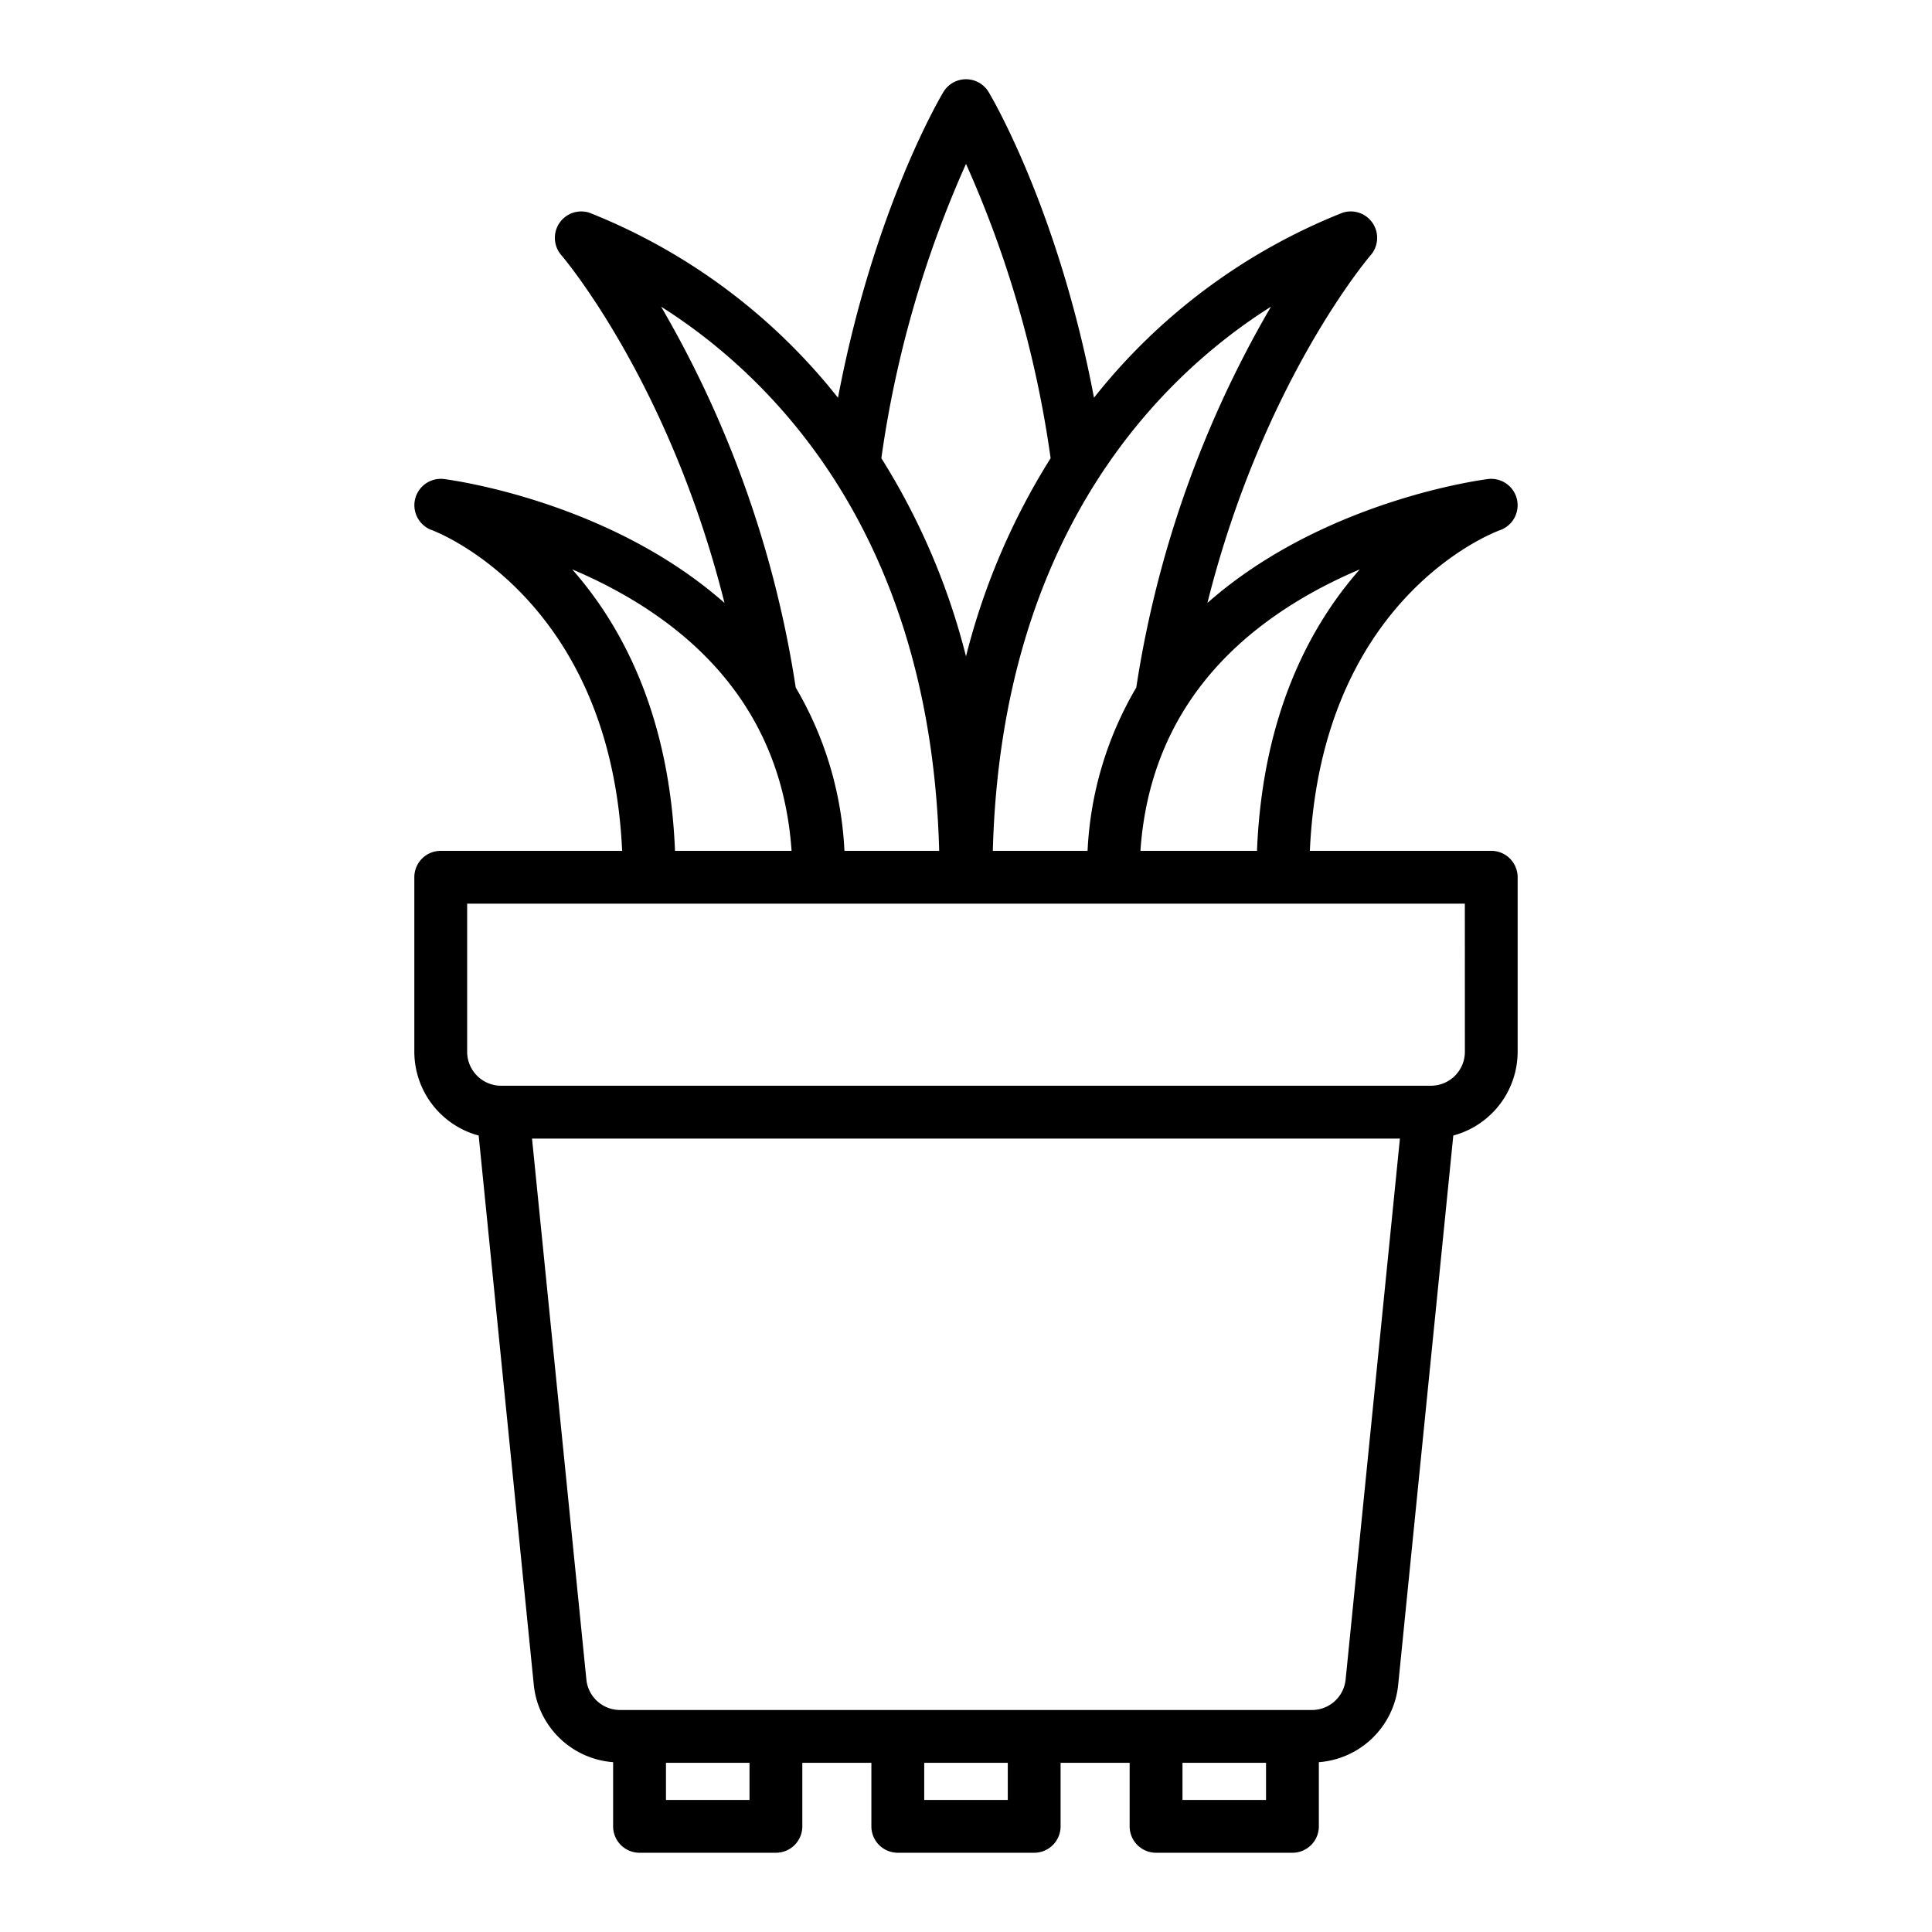 <svg height="128" viewBox="0 0 128 128" width="128" xmlns="http://www.w3.org/2000/svg"><path d="M98.8 56.37H86.782c.747-16.739 12.108-21.067 12.6-21.246a1.75 1.75 0 0 0 -.782-3.388c-.169.02-10.83 1.35-18.606 8.21C83.677 25.259 90.728 17 90.808 16.909a1.75 1.75 0 0 0 -1.854-2.817A39.627 39.627 0 0 0 72.48 26.35C70.125 13.922 65.706 6.441 65.5 6.1a1.749 1.749 0 0 0 -3 0c-.207.343-4.626 7.824-6.981 20.252A39.634 39.634 0 0 0 39.046 14.092a1.75 1.75 0 0 0 -1.855 2.815C37.272 17 44.322 25.259 48 39.946c-7.775-6.86-18.436-8.19-18.6-8.21a1.75 1.75 0 0 0 -.782 3.388c.122.043 11.835 4.39 12.6 21.246H29.2a1.749 1.749 0 0 0 -1.75 1.75V69.683a5.756 5.756 0 0 0 4.263 5.548l3.651 36.385a5.714 5.714 0 0 0 5.257 5.133V121a1.749 1.749 0 0 0 1.75 1.75h9.035a1.749 1.749 0 0 0 1.75-1.75v-4.208h4.575V121a1.75 1.75 0 0 0 1.75 1.75h9.036a1.75 1.75 0 0 0 1.75-1.75v-4.208h4.575V121a1.749 1.749 0 0 0 1.75 1.75h9.035a1.749 1.749 0 0 0 1.75-1.75v-4.251a5.716 5.716 0 0 0 5.257-5.133l3.651-36.385a5.756 5.756 0 0 0 4.263-5.548V58.12A1.749 1.749 0 0 0 98.8 56.37ZM87.022 39.209a32.4 32.4 0 0 1 3.068-1.486c-3.311 3.753-6.448 9.65-6.811 18.647H75.556C76.071 48.908 79.918 43.139 87.022 39.209ZM84.205 20.318a71.492 71.492 0 0 0 -8.924 25.234A23.466 23.466 0 0 0 72.054 56.37H65.777C66.344 35.021 77.2 24.742 84.205 20.318ZM64 10.858a72 72 0 0 1 5.606 19.5A45.56 45.56 0 0 0 64 43.485a45.56 45.56 0 0 0 -5.608-13.126A72.2 72.2 0 0 1 64 10.858ZM62.223 56.37H55.946a23.478 23.478 0 0 0 -3.227-10.818A71.5 71.5 0 0 0 43.8 20.318C50.8 24.744 61.656 35.023 62.223 56.37ZM37.91 37.723a32.267 32.267 0 0 1 3.067 1.486c7.105 3.93 10.952 9.7 11.467 17.161H44.721C44.358 47.373 41.22 41.476 37.91 37.723ZM49.657 119.25H44.122v-2.458h5.535Zm17.111 0H61.232v-2.458h5.536Zm11.575 0v-2.458h5.535v2.458Zm10.809-7.983a2.243 2.243 0 0 1 -2.239 2.025H41.086a2.243 2.243 0 0 1 -2.238-2.025l-3.6-35.834h57.5Zm7.9-41.584a2.253 2.253 0 0 1 -2.25 2.25H33.2a2.253 2.253 0 0 1 -2.25-2.25V59.87h66.1Z"/></svg>